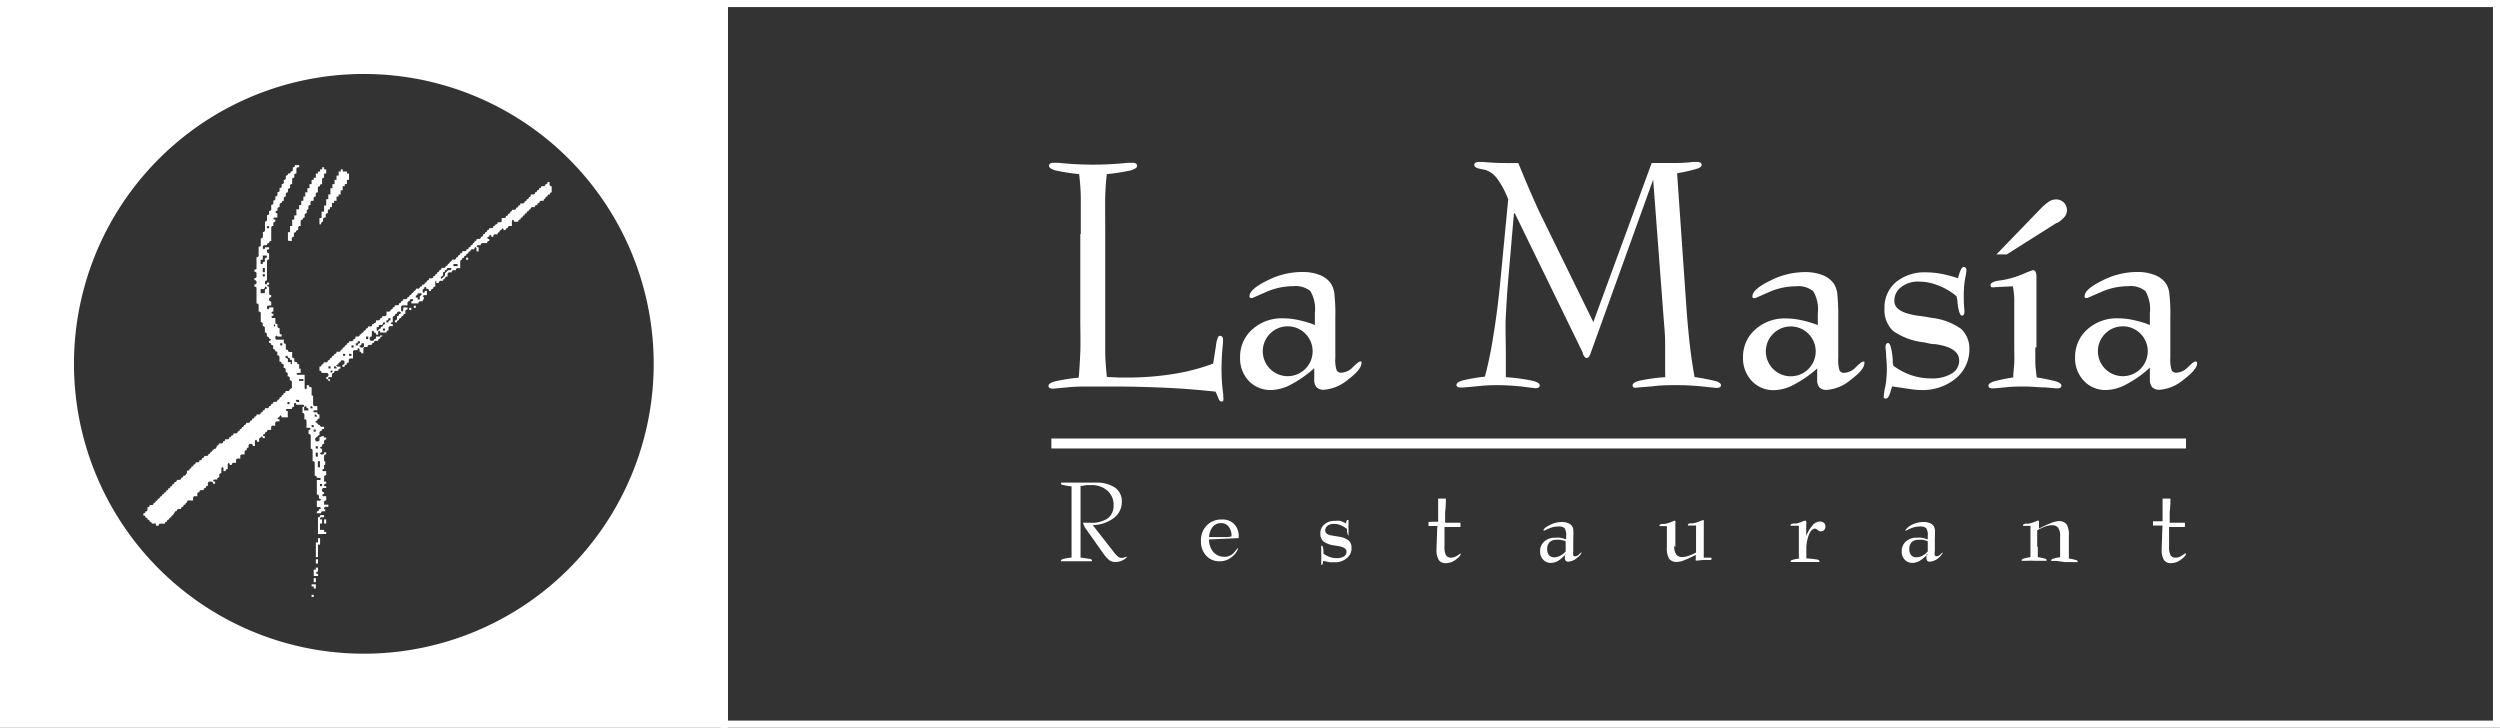 <svg xmlns="http://www.w3.org/2000/svg" viewBox="0 0 200.57 58.39"><rect x="0" y="0" width="200.57" height="58.39" fill="#333333" stroke="none"/><defs><style>.cls-1,.cls-2,.cls-3{fill:#fff;}.cls-1,.cls-4{stroke:#fff;stroke-miterlimit:22.93;stroke-width:0.57px;}.cls-1,.cls-2{fill-rule:evenodd;}.cls-4{fill:none;}</style></defs><g id="Capa_2" data-name="Capa 2"><g id="Capa_1-2" data-name="Capa 1"><path class="cls-1" d="M.28.28V58.11H58.11V.28ZM29.2,52.73A23.54,23.54,0,1,1,52.73,29.2,23.54,23.54,0,0,1,29.2,52.73Z"/><path class="cls-2" d="M86.69,39c0,.23,0,.47,0,.73s0,.59,0,1V43c0,.38,0,.7,0,1s0,.51,0,.73l.7.1c.14,0,.21.08.21.14a.06.06,0,0,1,0,.06l-.11,0-.4,0-.76,0-.7,0-.4,0-.11,0a.06.06,0,0,1,0-.06s.06-.1.18-.13a6,6,0,0,1,.67-.11c0-.21,0-.45,0-.71s0-.6,0-1V40.73c0-.39,0-.72,0-1s0-.5,0-.71a4.29,4.29,0,0,1-.67-.11c-.12,0-.18-.07-.18-.13a.07.07,0,0,1,0-.06s.06,0,.11,0l.4,0c.24,0,.47,0,.7,0l.77,0,.82,0a2.64,2.64,0,0,1,1.55.41A1.32,1.32,0,0,1,90,40.26a1.6,1.6,0,0,1-.63,1.29,2.9,2.9,0,0,1-1.7.58l1.64,2.1a2.33,2.33,0,0,0,.4.44.5.5,0,0,0,.29.09.65.65,0,0,0,.25-.06l.18-.05,0,0s0,0,0,0-.1.17-.32.28a1.34,1.34,0,0,1-.63.16.82.82,0,0,1-.46-.13,2.66,2.66,0,0,1-.52-.58L87,42.26l0-.07a.31.31,0,0,1-.09-.17.09.09,0,0,1,0-.08.14.14,0,0,1,.09,0l.19,0,.27,0a2.36,2.36,0,0,0,1.41-.35,1.26,1.26,0,0,0,.47-1.06,1.47,1.47,0,0,0-.49-1.16,1.85,1.85,0,0,0-1.3-.45l-.38,0-.5.08ZM97,43.09h1.23c.21,0,.4,0,.57-.06a1.17,1.17,0,0,0-.23-.78.73.73,0,0,0-.61-.28.83.83,0,0,0-.67.3,1.44,1.44,0,0,0-.29.83Zm0,.19a1.52,1.52,0,0,0,.34,1,1.14,1.14,0,0,0,.9.39,1,1,0,0,0,.43-.09.92.92,0,0,0,.35-.27l.15-.18c.08-.1.13-.15.16-.15l0,0s0,0,0,0a.37.37,0,0,1-.07.19,1.48,1.48,0,0,1-.16.25,1.9,1.9,0,0,1-.57.46,1.53,1.53,0,0,1-.67.15,1.42,1.42,0,0,1-1.09-.45,1.65,1.65,0,0,1-.42-1.17,1.71,1.71,0,0,1,.46-1.25,1.6,1.6,0,0,1,1.21-.48,1.3,1.3,0,0,1,1,.37,1.37,1.37,0,0,1,.36,1v.12ZM106.14,45l0,.15a.49.49,0,0,1-.07.16.1.1,0,0,1-.07,0l0,0a.14.14,0,0,1,0-.06l0-.27a4.4,4.4,0,0,0,0-.49c0-.11,0-.23,0-.37s0-.22,0-.24a.3.3,0,0,1,0-.1.05.05,0,0,1,.05,0c.06,0,.11.15.13.46a1.41,1.41,0,0,1,0,.18,2.1,2.1,0,0,0,.51.27,1.71,1.71,0,0,0,.55.09,1.06,1.06,0,0,0,.58-.14.42.42,0,0,0,.21-.37c0-.24-.22-.39-.67-.46l-.3-.05a1.86,1.86,0,0,1-.88-.32.8.8,0,0,1-.25-.63.93.93,0,0,1,.32-.74,1.25,1.25,0,0,1,.85-.28,2.09,2.09,0,0,1,.43,0A3.36,3.36,0,0,1,108,42l0-.12a.89.89,0,0,1,.07-.16.07.07,0,0,1,.06,0l.06,0a.14.14,0,0,1,0,.07s0,.08,0,.24a3.42,3.42,0,0,0,0,.45c0,.14,0,.28,0,.43v0s0,.06,0,.08a.05.05,0,0,1,0,0s-.09-.12-.12-.36c0-.08,0-.14,0-.19a2.11,2.11,0,0,0-.52-.31,1.52,1.52,0,0,0-.55-.1.77.77,0,0,0-.49.15.47.47,0,0,0-.19.39c0,.22.21.36.64.41l.41.07a1.77,1.77,0,0,1,.83.31.78.78,0,0,1,.23.6,1,1,0,0,1-.38.82,1.43,1.43,0,0,1-1,.33l-.33,0-.47-.09Zm9.22-2.8h-.56l-.19,0v-.34a.73.73,0,0,0,.23,0l.33,0h.21c0-.41,0-1,0-1.89V40H116q0,.63-.06,1.08c0,.31,0,.59,0,.86h.9l.33,0v.34l-.28,0h-1l0,1.43v.15a1.41,1.41,0,0,0,.12.69.47.47,0,0,0,.41.19.88.88,0,0,0,.5-.17l.26-.17,0,0a.09.09,0,0,1,0,.06c0,.11-.13.25-.39.44a1.31,1.31,0,0,1-.78.28.65.65,0,0,1-.58-.25,1.55,1.55,0,0,1-.18-.86v-.17l.06-1.64Zm10.25,2v-.78a2.52,2.52,0,0,0-.41-.11,1.35,1.35,0,0,0-.33,0,.72.72,0,0,0-.55.19.7.7,0,0,0-.19.54.78.78,0,0,0,.14.5.55.55,0,0,0,.43.17,1.06,1.06,0,0,0,.47-.12,1.54,1.54,0,0,0,.44-.35Zm0,.26A2.94,2.94,0,0,1,125,45a1.2,1.2,0,0,1-.56.16.79.79,0,0,1-.63-.26.89.89,0,0,1-.25-.66,1,1,0,0,1,.33-.79,1.24,1.24,0,0,1,.87-.31,2,2,0,0,1,.41,0,2.54,2.54,0,0,1,.48.14V43a1,1,0,0,0-.13-.63.67.67,0,0,0-.49-.13,1.85,1.85,0,0,0-.76.16l-.38.17-.06,0a.05.05,0,0,1,0,0c0-.13.16-.28.49-.44a2.15,2.15,0,0,1,1-.25,1.21,1.21,0,0,1,.48.09.61.61,0,0,1,.42.51,5.27,5.27,0,0,1,0,.7V44.2a1.31,1.31,0,0,0,0,.37.16.16,0,0,0,.14.06.49.49,0,0,0,.32-.15c.11-.11.17-.16.2-.16l0,0a.08.08,0,0,1,0,0c0,.11-.13.27-.38.46a1.19,1.19,0,0,1-.68.28.24.24,0,0,1-.2-.07.28.28,0,0,1-.07-.22v-.33Zm8.71-.66a1.1,1.1,0,0,0,.16.68.56.56,0,0,0,.49.21,1.54,1.54,0,0,0,.48-.09,3.89,3.89,0,0,0,.62-.27v-1.5c0-.12,0-.24,0-.35a3.11,3.11,0,0,0,0-.32l-.51,0h-.05s-.07,0-.09,0,0,0,0-.06.07-.1.23-.12a.87.87,0,0,0,.21,0,2.77,2.77,0,0,0,.49-.15l.27-.11a.07.07,0,0,1,.07.06.26.26,0,0,1,0,.14v2.19c0,.15,0,.27,0,.37a2,2,0,0,0,0,.26l.47,0h0c.1,0,.16,0,.16.09a.11.11,0,0,1-.07.09l-.22,0h-.14a5.13,5.13,0,0,0-.65.05h-.11a.09.09,0,0,1-.08,0,.32.32,0,0,1,0-.16v-.29c-.39.2-.71.34-.94.43a1.62,1.62,0,0,1-.55.13.76.76,0,0,1-.65-.25,1.7,1.7,0,0,1-.18-.92V42.88c0-.12,0-.24,0-.35a3.11,3.11,0,0,0,0-.32l-.51,0h0s-.07,0-.08,0a.06.06,0,0,1,0-.06c0-.06.08-.1.23-.12a.87.87,0,0,0,.21,0,3.51,3.51,0,0,0,.5-.15l.26-.11a.07.07,0,0,1,.07.06.26.26,0,0,1,0,.14v1.92Zm10,.9c0-.13,0-.26,0-.4s0-.29,0-.44v-1c0-.12,0-.24,0-.35s0-.22,0-.33l-.53,0h-.05s-.07,0-.08,0a.06.06,0,0,1,0-.06q0-.09.24-.12l.21,0a2.3,2.3,0,0,0,.45-.14,1.25,1.25,0,0,1,.27-.09s.06,0,.08.08a.53.53,0,0,1,0,.23V43a3.11,3.11,0,0,1,.52-.87.81.81,0,0,1,.57-.29.49.49,0,0,1,.33.11.37.37,0,0,1,.12.29.39.39,0,0,1-.1.28.36.36,0,0,1-.26.11.45.45,0,0,1-.27-.11.36.36,0,0,0-.2-.11c-.19,0-.35.16-.49.48a3.09,3.09,0,0,0-.21,1.23v.68a7.57,7.57,0,0,1,.79.08c.17,0,.26.09.26.15a.06.06,0,0,1,0,.06l-.11,0h-.14c-.31,0-.61,0-.9,0s-.62,0-.94,0h-.11l-.11,0a.06.06,0,0,1,0-.06s0-.08.14-.11a3.37,3.37,0,0,1,.57-.12Zm10.34-.5v-.78a2.43,2.43,0,0,0-.4-.11,1.35,1.35,0,0,0-.33,0,.75.75,0,0,0-.56.19.74.74,0,0,0-.19.54.73.73,0,0,0,.15.5.51.51,0,0,0,.42.17,1,1,0,0,0,.47-.12,1.54,1.54,0,0,0,.44-.35Zm0,.26A3,3,0,0,1,154,45a1.17,1.17,0,0,1-.55.16.83.83,0,0,1-.64-.26.92.92,0,0,1-.24-.66,1,1,0,0,1,.33-.79,1.2,1.2,0,0,1,.87-.31,2.17,2.17,0,0,1,.41,0,2.54,2.54,0,0,1,.48.14V43a1,1,0,0,0-.13-.63.69.69,0,0,0-.49-.13,1.85,1.85,0,0,0-.76.16l-.38.17a.08.08,0,0,1-.06,0s0,0,0,0,.17-.28.49-.44a2.15,2.15,0,0,1,1-.25,1.22,1.22,0,0,1,.49.09.65.65,0,0,1,.32.24.77.77,0,0,1,.09.27,5.27,5.27,0,0,1,0,.7V44.2a.93.93,0,0,0,0,.37s.07.06.14.06a.47.47,0,0,0,.31-.15.62.62,0,0,1,.2-.16l0,0s0,0,0,0-.12.27-.38.46a1.16,1.16,0,0,1-.67.28.25.25,0,0,1-.21-.07.32.32,0,0,1-.06-.22v-.33Zm8.83-.6c0,.12,0,.26,0,.4s0,.28,0,.44a3.18,3.18,0,0,1,.56.12c.1,0,.14.07.14.11a.06.06,0,0,1,0,.06l-.11,0-.31,0-.57,0a5.44,5.44,0,0,0-.57,0l-.32,0-.11,0a.06.06,0,0,1,0-.06s0-.08.14-.11a3.43,3.43,0,0,1,.56-.12c0-.13,0-.27,0-.41s0-.28,0-.43v-1c0-.12,0-.24,0-.35a3.11,3.11,0,0,0,0-.32l-.51,0h0s-.07,0-.08,0a.06.06,0,0,1,0-.06q0-.09.24-.12a.87.87,0,0,0,.21,0,3.06,3.06,0,0,0,.49-.15l.26-.11s0,0,.07.06a.26.26,0,0,1,0,.14v.46a9,9,0,0,1,1-.46,1.78,1.78,0,0,1,.57-.14.79.79,0,0,1,.65.25,1.66,1.66,0,0,1,.18.91v1c0,.16,0,.31,0,.45l0,.39a3.43,3.43,0,0,1,.56.12c.09,0,.14.07.14.11a.06.06,0,0,1,0,.06l-.11,0-.32,0a5.44,5.44,0,0,0-.57,0L165,45l-.32,0-.11,0a.05.05,0,0,1,0-.06s0-.08.14-.11a3.57,3.57,0,0,1,.57-.13l0-.44c0-.13,0-.27,0-.39v-.86a1.08,1.08,0,0,0-.16-.67.58.58,0,0,0-.49-.2,1.64,1.64,0,0,0-.54.1,4.13,4.13,0,0,0-.65.31v1.32Zm10-1.7h-.56l-.2,0v-.34a.85.85,0,0,0,.23,0l.34,0h.2c0-.41,0-1,0-1.89V40h.63q0,.63-.06,1.08c0,.31,0,.59,0,.86h.9l.32,0v.34l-.27,0h-1l0,1.43v.15a1.41,1.41,0,0,0,.12.69.47.47,0,0,0,.41.19.88.88,0,0,0,.5-.17l.25-.17a.08.08,0,0,1,.06,0,.09.09,0,0,1,0,.06c0,.11-.13.25-.39.44a1.31,1.31,0,0,1-.78.28.65.65,0,0,1-.58-.25,1.55,1.55,0,0,1-.18-.86v-.17Z"/><path class="cls-2" d="M165,17.88,161,20.41h-.83l3.56-3.68a3.86,3.86,0,0,1,.69-.58,1.06,1.06,0,0,1,.52-.15.86.86,0,0,1,.89.87.84.84,0,0,1-.19.52,2.28,2.28,0,0,1-.58.49Zm-1.71,10q0,.54,0,1.14c0,.4.06.82.11,1.26a14.62,14.62,0,0,1,1.59.33c.26.1.39.2.39.32a.19.19,0,0,1-.09.18.67.67,0,0,1-.3.05l-.91-.08c-.56,0-1.1-.07-1.62-.07s-1.06,0-1.62.07l-.91.08a.76.76,0,0,1-.31-.05.19.19,0,0,1-.09-.18c0-.12.13-.22.4-.32a13.58,13.58,0,0,1,1.59-.33c0-.38.06-.76.08-1.15s0-.81,0-1.25V24.89c0-.33,0-.66,0-1a8.29,8.29,0,0,0-.11-.92l-1.44.07H160a.48.48,0,0,1-.24,0,.24.24,0,0,1-.06-.17q0-.25.66-.36a5.16,5.16,0,0,0,.61-.1,7.49,7.49,0,0,0,1.39-.45,6.84,6.84,0,0,1,.75-.29.23.23,0,0,1,.2.15.89.89,0,0,1,.07.41v5.63ZM151.8,31l-.13.42a1.62,1.62,0,0,1-.18.44.27.27,0,0,1-.23.12.17.17,0,0,1-.12-.06.3.3,0,0,1,0-.18s0-.26.12-.75a8.76,8.76,0,0,0,.12-1.41,10.37,10.37,0,0,0-.06-1c0-.38-.05-.62-.05-.7a.48.48,0,0,1,.05-.26.17.17,0,0,1,.16-.1c.17,0,.29.44.37,1.3,0,.22,0,.39.06.53a5.46,5.46,0,0,0,1.45.76,5.06,5.06,0,0,0,1.57.25,3,3,0,0,0,1.65-.39,1.2,1.2,0,0,0,.6-1.05c0-.69-.64-1.13-1.92-1.31-.37,0-.66-.1-.86-.14a5.36,5.36,0,0,1-2.51-.91,2.3,2.3,0,0,1-.7-1.81,2.65,2.65,0,0,1,.91-2.11,3.62,3.62,0,0,1,2.43-.79,6.46,6.46,0,0,1,1.22.12,9.27,9.27,0,0,1,1.32.35l.11-.32a2,2,0,0,1,.19-.46c.06-.08.11-.12.18-.12a.17.17,0,0,1,.15.07.24.24,0,0,1,.06.18s0,.24-.1.68a7.18,7.18,0,0,0-.11,1.29c0,.4,0,.8.05,1.22V25a.48.48,0,0,1-.05.24.16.16,0,0,1-.15.08c-.14,0-.27-.34-.35-1,0-.23-.05-.4-.08-.55a5,5,0,0,0-1.47-.87,4.27,4.27,0,0,0-1.58-.31,2.18,2.18,0,0,0-1.39.44,1.34,1.34,0,0,0-.55,1.1c0,.64.61,1,1.82,1.19.49.06.87.12,1.16.18a5.07,5.07,0,0,1,2.37.88A2.17,2.17,0,0,1,158,28a3,3,0,0,1-1.09,2.36,4.17,4.17,0,0,1-2.8.93,6.33,6.33,0,0,1-.95-.09L151.8,31Zm-6-1.45a9.18,9.18,0,0,1-1.86,1.3,3.51,3.51,0,0,1-1.58.45,2.37,2.37,0,0,1-1.81-.73,2.62,2.62,0,0,1-.71-1.89,2.9,2.9,0,0,1,1-2.26,3.5,3.5,0,0,1,2.47-.87,5.58,5.58,0,0,1,1.17.13,8.78,8.78,0,0,1,1.36.4v-.94a2.86,2.86,0,0,0-.37-1.78,1.9,1.9,0,0,0-1.4-.39,5.36,5.36,0,0,0-2.16.47l-1.07.47a.49.49,0,0,1-.19,0,.14.14,0,0,1-.06-.12c0-.38.46-.8,1.4-1.26a6.21,6.21,0,0,1,2.84-.7,3.75,3.75,0,0,1,1.39.24,2,2,0,0,1,.9.68,2,2,0,0,1,.28.79,16.57,16.57,0,0,1,.08,2v3.18a2.93,2.93,0,0,0,.1,1,.41.41,0,0,0,.4.19,1.36,1.36,0,0,0,.9-.44q.46-.45.57-.45a.18.18,0,0,1,.12,0,.22.22,0,0,1,0,.14c0,.33-.36.77-1.09,1.31a3.35,3.35,0,0,1-1.92.81.78.78,0,0,1-.59-.2.92.92,0,0,1-.18-.64v-.94Zm-2.13-3.36a2,2,0,1,0,2,2,2,2,0,0,0-2-2Zm-22.21-9.07L121,22.46c-.08.93-.14,1.89-.19,2.86s0,2,0,3v1.2c0,.27,0,.51,0,.74a15.12,15.12,0,0,1,2.1.28c.42.1.62.22.62.38a.18.18,0,0,1-.09.17.6.6,0,0,1-.32.05L122,31a20.08,20.08,0,0,0-2-.1,14.54,14.54,0,0,0-1.61.1c-.61.06-1,.09-1.13.09a.67.67,0,0,1-.32-.05.18.18,0,0,1-.09-.17c0-.13.16-.24.47-.34a13.28,13.28,0,0,1,1.81-.31,29.69,29.69,0,0,0,.66-3.18q.33-1.95.57-4.38L121,16a6.79,6.79,0,0,0-.9-1.69,1.94,1.94,0,0,0-.9-.67l-.43-.09c-.32-.06-.49-.16-.49-.31a.21.21,0,0,1,.1-.19.63.63,0,0,1,.31-.06l.27,0c.63.06,1.25.09,1.85.09h.6l.4,0c.35.85.68,1.65,1,2.38s.59,1.34.83,1.83l4.19,8.55,4.68-12.76.68,0h.78c.58,0,1.2,0,1.85-.09l.29,0a.63.63,0,0,1,.31.06.21.21,0,0,1,.1.19c0,.1-.11.2-.32.28a12.91,12.91,0,0,1-1.65.38L135.32,25c.08,1,.17,2,.27,2.83s.22,1.64.36,2.42a16.52,16.52,0,0,1,1.75.34c.25.09.37.19.37.31a.18.18,0,0,1-.09.17.67.67,0,0,1-.32.05L136.52,31a19.64,19.64,0,0,0-2-.1c-.63,0-1.3,0-2,.1l-1.15.09a.68.68,0,0,1-.3,0,.22.22,0,0,1-.09-.18c0-.16.21-.28.61-.38a14.59,14.59,0,0,1,2-.27,3,3,0,0,0,0-.43v-.72c0-.51,0-1.06,0-1.64s-.06-1.18-.11-1.81l-.85-11.25-5,13.88a1.07,1.07,0,0,1-.16.34.25.25,0,0,1-.2.09c-.08,0-.17-.11-.28-.32a.36.36,0,0,1,0-.09l-5.46-11.2ZM86.71,18.77c0-1.11,0-2.05,0-2.8s-.07-1.43-.13-2a16.47,16.47,0,0,1-1.91-.3c-.34-.1-.51-.22-.51-.37a.2.2,0,0,1,.09-.18.63.63,0,0,1,.31-.06l.34,0a26.36,26.36,0,0,0,2.79.15,26.69,26.69,0,0,0,2.8-.15l.33,0a.63.63,0,0,1,.31.06.21.21,0,0,1,.1.18c0,.15-.18.27-.52.37a16.1,16.1,0,0,1-1.91.3c-.07.54-.11,1.14-.13,1.79s0,1.67,0,3v6.61c0,1.09,0,2,0,2.77s.07,1.45.13,2.1l1,.05h.64A23.48,23.48,0,0,0,94.16,30a16.46,16.46,0,0,0,3.17-.83l.23-1.47a2.59,2.59,0,0,1,.15-.63.2.2,0,0,1,.2-.13.24.24,0,0,1,.15.09.33.33,0,0,1,.06.19s0,.12,0,.27Q98,28.62,98,29.65a14.21,14.21,0,0,0,.14,2c0,.13,0,.2,0,.22a.56.56,0,0,1,0,.27.16.16,0,0,1-.13.08.23.23,0,0,1-.16-.08.85.85,0,0,1-.13-.27l-.2-.45c-1.32-.14-2.66-.25-4-.31s-2.73-.1-4.13-.1h-2c-.61,0-1.23,0-1.87.08l-1,.09a.62.62,0,0,1-.31-.05.18.18,0,0,1-.09-.17q0-.22.51-.36a14.49,14.49,0,0,1,1.91-.3c.06-.62.1-1.3.13-2.05s0-1.69,0-2.82V18.77Zm18.73,10.77a9.42,9.42,0,0,1-1.85,1.3,3.58,3.58,0,0,1-1.59.45,2.39,2.39,0,0,1-1.81-.73,2.61,2.61,0,0,1-.7-1.89,2.9,2.9,0,0,1,1-2.26,3.51,3.51,0,0,1,2.48-.87,5.65,5.65,0,0,1,1.17.13,8.69,8.69,0,0,1,1.35.4v-.94a2.88,2.88,0,0,0-.36-1.78,1.92,1.92,0,0,0-1.4-.39,5.36,5.36,0,0,0-2.16.47l-1.08.47a.4.4,0,0,1-.18,0,.13.13,0,0,1-.07-.12c0-.38.47-.8,1.4-1.26a6.24,6.24,0,0,1,2.84-.7,3.71,3.71,0,0,1,1.39.24,1.91,1.91,0,0,1,.9.68,1.87,1.87,0,0,1,.28.79,14.65,14.65,0,0,1,.08,2v3.18a2.62,2.62,0,0,0,.11,1,.4.4,0,0,0,.4.19,1.36,1.36,0,0,0,.89-.44c.32-.3.5-.45.57-.45a.17.17,0,0,1,.12,0,.22.22,0,0,1,0,.14c0,.33-.36.77-1.08,1.31a3.38,3.38,0,0,1-1.92.81.78.78,0,0,1-.59-.2.88.88,0,0,1-.19-.64v-.94Zm-2.13-3.36a2,2,0,1,0,2,2,2,2,0,0,0-2-2Zm69.12,3.36a8.87,8.87,0,0,1-1.85,1.3,3.51,3.51,0,0,1-1.58.45,2.37,2.37,0,0,1-1.81-.73,2.62,2.62,0,0,1-.71-1.89,2.93,2.93,0,0,1,1-2.26,3.52,3.52,0,0,1,2.48-.87,5.58,5.58,0,0,1,1.17.13,8.38,8.38,0,0,1,1.35.4v-.94a2.88,2.88,0,0,0-.36-1.78,1.9,1.9,0,0,0-1.4-.39,5.36,5.36,0,0,0-2.16.47l-1.08.47a.48.48,0,0,1-.18,0,.14.14,0,0,1-.06-.12c0-.38.46-.8,1.4-1.26a6.2,6.2,0,0,1,2.83-.7,3.71,3.71,0,0,1,1.39.24,1.94,1.94,0,0,1,.91.68,1.87,1.87,0,0,1,.27.79,14.65,14.65,0,0,1,.08,2v3.18a2.83,2.83,0,0,0,.11,1,.41.41,0,0,0,.4.19,1.38,1.38,0,0,0,.9-.44c.31-.3.5-.45.56-.45a.21.21,0,0,1,.13,0,.22.22,0,0,1,.05.14c0,.33-.37.77-1.09,1.31a3.35,3.35,0,0,1-1.92.81.78.78,0,0,1-.59-.2.92.92,0,0,1-.19-.64v-.94Zm-2.12-3.36a2,2,0,1,0,2,2A2,2,0,0,0,170.31,26.18Z"/><rect class="cls-3" x="84.35" y="35.18" width="91.03" height="0.8"/><path class="cls-2" d="M25,47.89v-.17h.17v.17Zm.17-.68v-.16H25v-.17h.34v.33Zm0-.5v-.33h.17v.33Zm0-.5V45.7h.17v-.16h.17v.33h-.08l-.09.08.09.09h.08v.17Zm.17-1v-.34h.17v.34Zm0-.51V43.52h.17v-.34h.17v.51h-.17v1Zm.17-1.85V41.5h.09l.08-.09v-.08H26v.17h-.25l-.08.08v.09h.17V42h-.17v.51H26v.16h.17v.17Zm-12.95-.67h.17v-.08l.08-.09h.42v-.08l.09-.08h.08v-.09l.09-.08h.08v-.09l.09-.08h.08v-.09l.09-.08h.07v-.09l.09-.08H14v-.08L14.1,41h.09v-.08l.08-.09h.26v-.08l.08-.09h.09v-.08l.08-.09h.09v-.08l.08-.09H15v-.08l.08-.09h.41V39.9l.09-.09h.25v-.24l.09-.08H16V39.4l.09-.08h.25v-.09l.09-.08h.08v-.09l.08-.08h.09v-.26l.08-.08H17l.09.08v.09h.17v-.17h-.09l-.08-.09.08-.08h.26v-.09l.08-.08h.08v-.24l.09-.09h.08v-.42l.09-.09.08.09v.25h.17v-.08l.09-.09h.08v-.42l.09-.08.07.08v.09h.17v-.09l.08-.08h.26v-.26a.59.59,0,0,0,.08-.08h.26v-.25l.08-.08h.26v-.25l.08-.09h.09V36l.08-.09h.07V35.7l.09-.09h.17l.08.09v.08h.17v-.42l.09-.09.08.09v.08h.17v-.25l.09-.09h.08V35L21,35l.08.08v.07h.17V35h-.09l-.08-.09.08-.08h.09v-.09l.08-.08h.08v-.09l.08-.08h.26v-.26l.08-.08h.25v-.25l.09-.09h.25v-.17h-.08a.71.71,0,0,1-.09-.07l.09-.09h.08v-.08l.09-.09.08.09v.08h.5v-.5H23l-.09-.09.09-.08h.42v-.09l.08-.08h.09v-.26l.08-.08.09.08v.09h.59l.07.08a.31.31,0,0,1-.07.09h-.08v.5h.08l.07.09v.41h.09l.08.09v.59h.26l.08.08-.08.09h-.09v.34h.09l.08.08V36H25l.08.09V37h.09l.08.08v1.09h.09l.08.09v.08h.25l.09.08-.09.09h-.25v1.17h.09l.08.09V40h.08l.09.09-.09.08h-.25v.51h.25l.09.09-.09.08h-.08v.09l-.08.08h-.09v.16h.34v-.08l.08-.08h.25v-.17H26L26,40.75l.08-.09h.26v-.17H26L26,40.41v-.17l.08-.09h.09v-.34h-.25l-.08-.08.08-.09H26v-.15h-.08l-.08-.09v-.17a.59.59,0,0,0,.08-.08h.25V39H26L26,38.89l.08-.08h.09v-.17H26L26,38.55v-.33l.08-.09h.09V37.8h-.25l-.08-.08.08-.09H26v-.25L26,37.3h.09V37H26L26,36.87v-.33l.08-.08h.09v-.17H26v.09l-.08.08h-.17l-.08-.08.08-.09h.09V36h-.09l-.08-.08.08-.09h.09V35.7l.08-.09H26v-.25l.08-.09h.09V35.1H26A.27.27,0,0,1,26,35V35H25.8V35l-.09.07h-.08v.26l-.08.08h-.17l-.09-.08v-.17l.09-.09h.08V35l.09-.08h.08v-.26l.08-.08h.09v-.09l.08-.08H26v-.17h-.25l-.08-.09V34.1h-.08L25.46,34v-.08h-.08l-.09-.08.09-.09h.08v-.08l.09-.09h.08v-.33h-.08l-.09-.08v-.09h-.25L25.12,33l.09-.08h.25v-.34h-.25l-.09-.09v-.75H25L25,31.67v-.6h-.08L24.78,31V30.9h-.17v.26l-.08.08-.09-.08V30.07h-.58L23.78,30l.08-.08h.26v-.34H24L24,29.47v-.25h-.09l-.08-.08v-.09h-.09L23.61,29v-.26h-.09l-.08-.08v-.42h-.26l-.08-.09v-.08H23L22.93,28v-.42h-.07l-.09-.07v-.26h-.59l-.09-.08V27l.09-.09.08.09V27h.34v-.17h-.08l-.09-.08v-.43h-.08l-.09-.08V26h-.08a.31.31,0,0,1-.09-.07v-.42h-.25l-.08-.09.08-.08h.09v-.17h-.09l-.08-.09.08-.08h.09v-.34h-.34v.09l-.09.08-.08-.08V24.6l.08-.09h.26v-.33h-.09l-.08-.08v-.17l.08-.08h.09v-.17h-.09l-.08-.09V23H21.5l-.08-.07.08-.09h.09v-.17h-.17v.09a.6.6,0,0,1-.08.08l-.08-.08v-.17l.08-.09h.08V20.9l.08-.08h.09v-.51H21.5l-.08-.08v-.17L21.5,20h.09v-.16h-.33v.09a.71.71,0,0,0-.09.07l-.08-.07v-.17l.08-.09h.25v-.08l.08-.09h.09v-.08l.08-.08h.09V18.22l.08-.09h.09v-.25l.08-.09h.08v-.17H22a.59.59,0,0,1-.08-.08l.08-.09h.25v-.34h-.08L22.09,17l.09-.09h.08V16.7l.09-.08h.08v-.26l.09-.08h.08v-.09l.09-.08h.08v-.25l.09-.09h.07v-.25l.09-.09h.08v-.24l.08-.09h.09v-.25l.08-.08h.09v-.43l.08-.08h.09V14l.08-.08h.09v-.41l.08-.09H24v-.17h-.34v.09l-.09.08h-.08v.26l-.09.08h-.08v.09a.31.31,0,0,0-.09.07H23.1V14l-.08.09h-.09v.25a.71.71,0,0,1-.07.09h-.09v.25l-.08.09H22.6V15l-.08.08h-.09v.26l-.08.07h-.09v.26l-.08.08h-.09V16l-.08.09h-.08v.25l-.09.09h-.08v.42l-.09.07h-.08v.26l-.09.08h-.08v.43a.6.6,0,0,1-.08.08h-.08v.75l-.09.09h-.08v.42l-.08.09h-.09v.59l-.08.08h-.09v.75l-.08.09h-.09v.92l-.08.08h-.09v.17h.09l.08.09v.34l-.08.08h-.09v.17h.09l.08.09v.17l-.08.08h-.09V23h.09l.08.08v1.27h.09l.08.09V25h.09l.08.08v.77H21l.08.08v.24h.08l.09.09v.42h.08l.08.09V27h.08l.09.09v.08h.08l.09.09-.09.08h-.08v.16h.08l.09.08v.09h.08l.09.08v.26H22a.59.59,0,0,1,.08.08v.09h.09l.08.08v.25h.09l.08.09v.41h.09l.08.09v.08h.09l.08.09v.25h.09a.29.29,0,0,0,.07.08v.26H23l.08.08v.26h.08l.09.08v.24h.08l.09.09v.51l-.09.08h-.08v.09l-.09.08h-.25v.09l-.07.08h-.09v.09l-.08.08H22.6v.09l-.08.08h-.09V32a.27.27,0,0,0-.08.07h-.09v.08l-.08.09h-.25v.08l-.09.09h-.08v.08l-.09.09h-.08v.08l-.09.09h-.24v.08l-.09.09h-.08V33l-.08.08h-.09v.09l-.08.08h-.26v.09l-.08.08h-.09v.09l-.08.07h-.09v.09l-.08.08h-.09v.09l-.08.08h-.24V34l-.09.09h-.08v.08l-.09.09h-.08v.08l-.09.09h-.08v.08l-.09.09h-.08v.08l-.09.09h-.25v.08l-.09.09h-.08V35l-.08.07h-.09v.09a.29.29,0,0,1-.07.08h-.26v.09l-.08.08h-.09v.09l-.08.08h-.26v.09l-.08.08h-.08v.09L17.3,36h-.08V36l-.09.08h-.08v.09l-.09.08h-.08v.09l-.08.08h-.08v.08l-.09.08h-.25v.08l-.08.09h-.09v.08l-.08.09H16V37l-.08.09H15.7v.08l-.08.09h-.09v.08l-.08.08h-.09v.09a.19.19,0,0,1-.07.08h-.08v.09l-.09.08H15v.09L15,38h-.08v.09a.71.71,0,0,0-.09.07H14.7v.09l-.09.08h-.08v.08l-.09.09h-.25v.08l-.09.09H14v.08l-.08.09h-.09v.08a.71.71,0,0,1-.07.09h-.09v.08l-.08.09h-.09v.08l-.08.09h-.09v.08l-.08.09h-.09v.08l-.08.07H13v.09l-.09.08h-.08v.09l-.09.08h-.08v.09l-.09.08h-.08v.09l-.09.08h-.08v.09l-.08.08H12v.09l-.08.08h-.09v.26l-.08.08h-.09v.08l-.08.08H11.5v.17h.09l.08.08v.09h.09l.08.08v.09h.09l.08.08v.09h.09l.08.08V42h.33v.17ZM26,42h.17v-.33H26V42Zm-.33-3v-.17h.17V39Zm-.17-1.52V37h.17v.5Zm-.17-.84v-.33h.17v.33Zm0-.67v-.17h.17V36Zm-.17-1.34v-.17h.17v.17ZM25,34.27,25,34.18V34.1h.17v.17Zm.25-.84v-.17h.09l.08.09v.08Zm-.85-.5v-.26l.09-.08h.08v.08l.09.09h.08v.17Zm.51-.17v-.17H25l.08.08v.09Zm-1.85-.34v-.17h.17v.17Zm.76-.17-.08-.09v-.08H24v.17ZM24,30.56v-.15h.34v.15Zm2.35,0v-.07l-.09-.08h-.08v-.17h.08l.09-.09V30l-.09-.08H25.8v-.09l-.09-.08h-.08v-.34h.08l.09-.08v-.09h.08a.6.6,0,0,0,.08-.08v-.09h.25A.71.71,0,0,1,26.3,29v-.09h.08l.09-.08v-.09h.08l.08-.08v-.09h.09l.08-.08v-.08h.09L27,28.3v-.08h.26l.08-.09v-.08h.09a.71.71,0,0,0,.07-.09v-.08h.08l.09-.09v-.08h.08l.09-.09v-.08h.08a.31.31,0,0,1,.09-.07v-.09h.25l.09-.08v-.09h.08l.09-.08V27h.25l.09-.08v-.09h.08a.27.27,0,0,0,.07-.08V26.7h.09l.08-.08v-.09h.09l.08-.08v-.09h.09l.08-.08v-.09h.26l.08-.08V26h.09L30,26v-.08h.09l.08-.09V25.7h.25l.08-.09v-.08h.08l.09-.09v-.08h.25l.09-.09V25h.25l.08-.09v-.08h.09l.08-.08v-.09h.09l.08-.08v-.09h.26l.07-.07v-.09h.08l.09-.08v-.09h.08l.09-.08V24h.25l.09-.08v-.08h.08l.09-.09v-.08h.08l.09-.09v-.08h.08l.09-.09v-.08h.08l.09-.09v-.08h.24l.08-.09V23h.09a.27.27,0,0,1,.08-.07v-.09H34l.08-.08v-.09h.09a.59.59,0,0,1,.08-.08V22.5h.09l.08-.08v-.09h.25l.09-.08v-.09h.08l.09-.08V22H35a.6.6,0,0,0,.08-.08v-.09h.08l.09-.08v-.09h.08l.09-.08v-.09h.25l.08-.07v-.08h.09l.08-.09v-.08H36l.08-.09V21h.09l.08-.09v-.08h.26a.71.71,0,0,0,.07-.09v-.08h.08l.09-.09v-.08h.08l.09-.09v-.08H37l.09-.08v-.09h.25l.09-.08V20h.08a.71.71,0,0,1,.09-.07v-.09h.08l.09-.08v-.09h.08l.09-.08v-.09H38a.29.29,0,0,0,.07-.08v-.08h.09l.08-.09v-.08h.26l.08-.09V19h.09l.08-.09V18.8h.09l.08-.09v-.08H39l.08-.09v-.08h.08a.31.31,0,0,1,.09-.07V18.3h.25a.6.6,0,0,0,.08-.08v-.09h.08l.09-.08V18h.08l.09-.08v-.09h.25l.08-.08v-.26h.26l.08-.08v-.09h.09l.08-.08v-.09h.09l.08-.08v-.09H41l.07-.07v-.08h.25l.09-.09v-.08h.08l.09-.09v-.08h.08l.09-.09v-.08H42l.09-.09v-.08h.08l.09-.09v-.08h.08l.09-.08v-.09h.08l.07-.08V15.6h.26l.08-.08v-.09H43l.08-.07v-.09h.09l.08-.08V15.1h.09l.08-.08v-.08h.25l.09-.09v-.08h.08l.09-.09V14.6h.16v.25l.08.09h.09v.49H44.2l-.08.09v.08H44l-.08.09v.08h-.09l-.08.09v.08H43.7l-.08.08v.09h-.25l-.09.08v.09H43.2l-.09.08v.09H43l-.09.08v.09h-.25l-.09.08v.09h-.07l-.08.08v.07h-.09l-.08.09v.08h-.09l-.08.09v.08H42l-.08.09v.08h-.09l-.08.09v.08h-.09l-.08.09v.08h-.34v-.08a.75.75,0,0,0-.09-.09l-.08.09v.42h-.24l-.09.09v.08h-.08a.75.75,0,0,0-.09.09v.07h-.17v-.07l-.08-.09-.09.09v.07h-.08l-.08.08v.09H40l-.08.08v.09h-.26l-.08.08V19h-.16v-.09l-.09-.08-.08.08V19h-.09l-.08.08.08.09h.09v.17h-.09l-.08.08v.08h-.42l-.09.09v.08h-.25l-.09.09.09.08h.08v.33h-.17V19.9l-.08-.09-.09.09V20h-.24l-.08.09v.08h-.09l-.08.09v.08h-.09l-.08.08v.09h-.09l-.08.08v.09h-.09l-.08.08v.09H37l-.08.08v.58h-.26l-.08.09v.08h-.24l-.09.09v.08H36l-.09.09v.25H35.8l-.09.09v.08h-.08l-.08.09v.08h-.26l-.08.09v.08H35v-.08L35,22.5l-.08.09V23h-.09a.59.59,0,0,1-.08.08v.09h-.09l-.08.08v.09h-.17v-.09l-.08-.08H34.2v-.09L34.12,23l-.09.08v.09H34l-.09.08v.17l.09.09.08-.09v-.08h.17v.34H34l-.09.08a.75.75,0,0,1,.09.09H34V24H34l-.09.09v.08h-.25l-.09.09v.08H33v-.17h.08l.09-.08L33.11,24h-.17l-.08.09v.08h-.09l-.08.09v.24h-.43l-.08.09v.33l.08.09.09-.09v-.25h.34v.17H32.6l-.08.08v.26h-.09l-.08.08v.09h-.09a.59.59,0,0,1-.08.08v.09h-.09l-.08.08v.09h-.07l-.09.08v.09h-.17V25.7h.09l.08-.09v-.25h.09a.71.71,0,0,0,.07-.09v-.08h.08l.09-.09L32.09,25h-.15l-.09.08v.09h-.08l-.09.08v.09H31.6l-.09.08v.43h-.08l-.09.08a.31.31,0,0,0,.09.07h.08v.17h-.25l-.09.09v.25h-.08l-.08.09v.08H30.5v-.08l-.08-.09-.08.09v.25h-.17v-.08l-.08-.09H30v-.08l-.08-.09-.09.09V27h-.08l-.09.09v.17l.09.08h.17A.59.59,0,0,1,30,27.3v-.09h.09l.08-.08V27h.25L30.5,27v-.09h.17V27h-.09l-.08.09v.08h-.08l-.08.09v.08h-.25a.75.75,0,0,0-.09.09v.07h-.08l-.09.08v.09h-.25l-.09.08v.09h-.25l-.09.08v.43H29V28.3l-.07-.08h-.08V28l-.09-.08-.08.08v.09H28.4l-.08.08v.59h-.26l-.08.09v.24h-.09l-.08.09v.08h-.09l-.08.09v.08h-.17v-.17h.08l.09-.08V29l-.09-.09H27.4l-.09.09v.07h-.08l-.09.09v.08h-.08l-.09.09.09.08h.25v.17h-.08l-.09.08v.09h-.25l-.09.08v.09h-.08l-.09.08v.26h-.25l-.08.08.08.09h.09v.15Zm.17-.66h.08l.08-.09v-.08h-.16v.17Zm-.17-.34v-.17h.17v.17Zm.5,0H27v-.09l-.08-.08H26.8v.17Zm-3.53-.34v-.17H23.1v-.24L23,28.72h-.09v-.17h.17v.09l.08.08h.09v.09l.08.08h.09v.33Zm4.2-.67h.17v-.16h-.17v.16Zm.51,0h.17v-.16H28v.16Zm.17-.67h.17v-.17h-.17v.17Zm.76,0h.16l.08-.09v-.25H29v.08a.31.31,0,0,1-.07.09h-.08v.08l.08.09Zm-6.48-.17v-.17h.17v.17Zm6.06,0h.17v-.09l.08-.08h.09v-.16h-.17v.09a.31.31,0,0,0-.09.07h-.08v.17Zm.83-.5h.17V27h-.17v.17Zm.85-.68h.08l.17-.17h.08v-.08l.08-.09h.09v-.08l.08-.09h.09v-.15h-.17V26l-.09.07h-.24v.17h-.17v.34Zm.5,0h.17v-.17h-.17v.17Zm-8.74-.34V26H22l.08.09v.08ZM31,25.87h.16v-.09l.09-.08h.08v-.17h-.17v.08l-.08.09H31v.17Zm1.85-1H33v-.17h-.17v.17Zm.34-.17h.17v-.17H33.2v.17Zm.32-.67h.17v-.25l.17-.17-.08-.08h-.26v.08a.71.71,0,0,1-.07.09h-.08v.17h.15V24Zm-12.6-.5v-.34h.25l.09-.09V23h.08a.6.6,0,0,1,.08.08v.09h-.08l-.08.08v.26Zm14.46-1.18h.08l.25-.25v-.17l.26-.26h.17l.08-.08v-.09h-.34v.09l-.08.08h-.09v.09a.59.59,0,0,1-.08.08h-.08v.26l-.09.08h-.08v.17Zm-14.29-.17V22h.17v.17Zm0-.34v-.34h.17v.34Zm15.3-.49h.33v-.17h-.33v.17Zm-15.47-.17v-.34h.17v-.34h.33v.17h-.08a.59.59,0,0,1-.08.08V21h-.09l-.08.08v.09Zm16.48-.34h.17v-.17H37.4v.17ZM23.1,19.31v-.68h.17v-.5h.17v-.51h.17v-.34h.17v-.49H24v-.34h.17v-.34h.17v-.34h.15v-.34h.17V15.1h.17v-.33H25v-.34h.17v-.17h.17v-.34h.17v-.16h.17v-.17h.17v-.17H26v.17h.17v.33H26L26,14v.26h-.08l-.08.08v.43h-.09l-.08.08v.09h-.08l-.09.08v.41h-.08l-.09.09v.25h-.08a.75.75,0,0,0-.09.09v.25H25l-.09.08v.26h-.08l-.09.08v.26H24.7l-.09.08v.24h-.08l-.09.09v.25h-.07l-.08.09v.08H24.2l-.08.09v.42H24l-.08.09v.24h-.09l-.08.08v.09h-.09l-.08.08V19h-.09l-.08.08v.26Zm-1.68-1v-.17h.17v.17ZM25.63,18v-.51h.17v-.51H26v-.49h.17v-.51h.17V15.6h.17v-.5h.16v-.33h.17v-.34H27v-.34h.17v-.33h.17v-.17h.16v.17h.34v.16H28v.51h-.17v.34h-.17v.17h-.17v.33h-.16v.33h-.17v.17H27v.34H26.8v.17h-.17v.34h-.16v.17h-.09l-.08.08v.24h-.09l-.08.09v.25H26l-.08.09v.25h-.08l-.08.09V18Z"/><rect class="cls-4" x="58.11" y="0.28" width="142.18" height="57.82"/></g></g></svg>